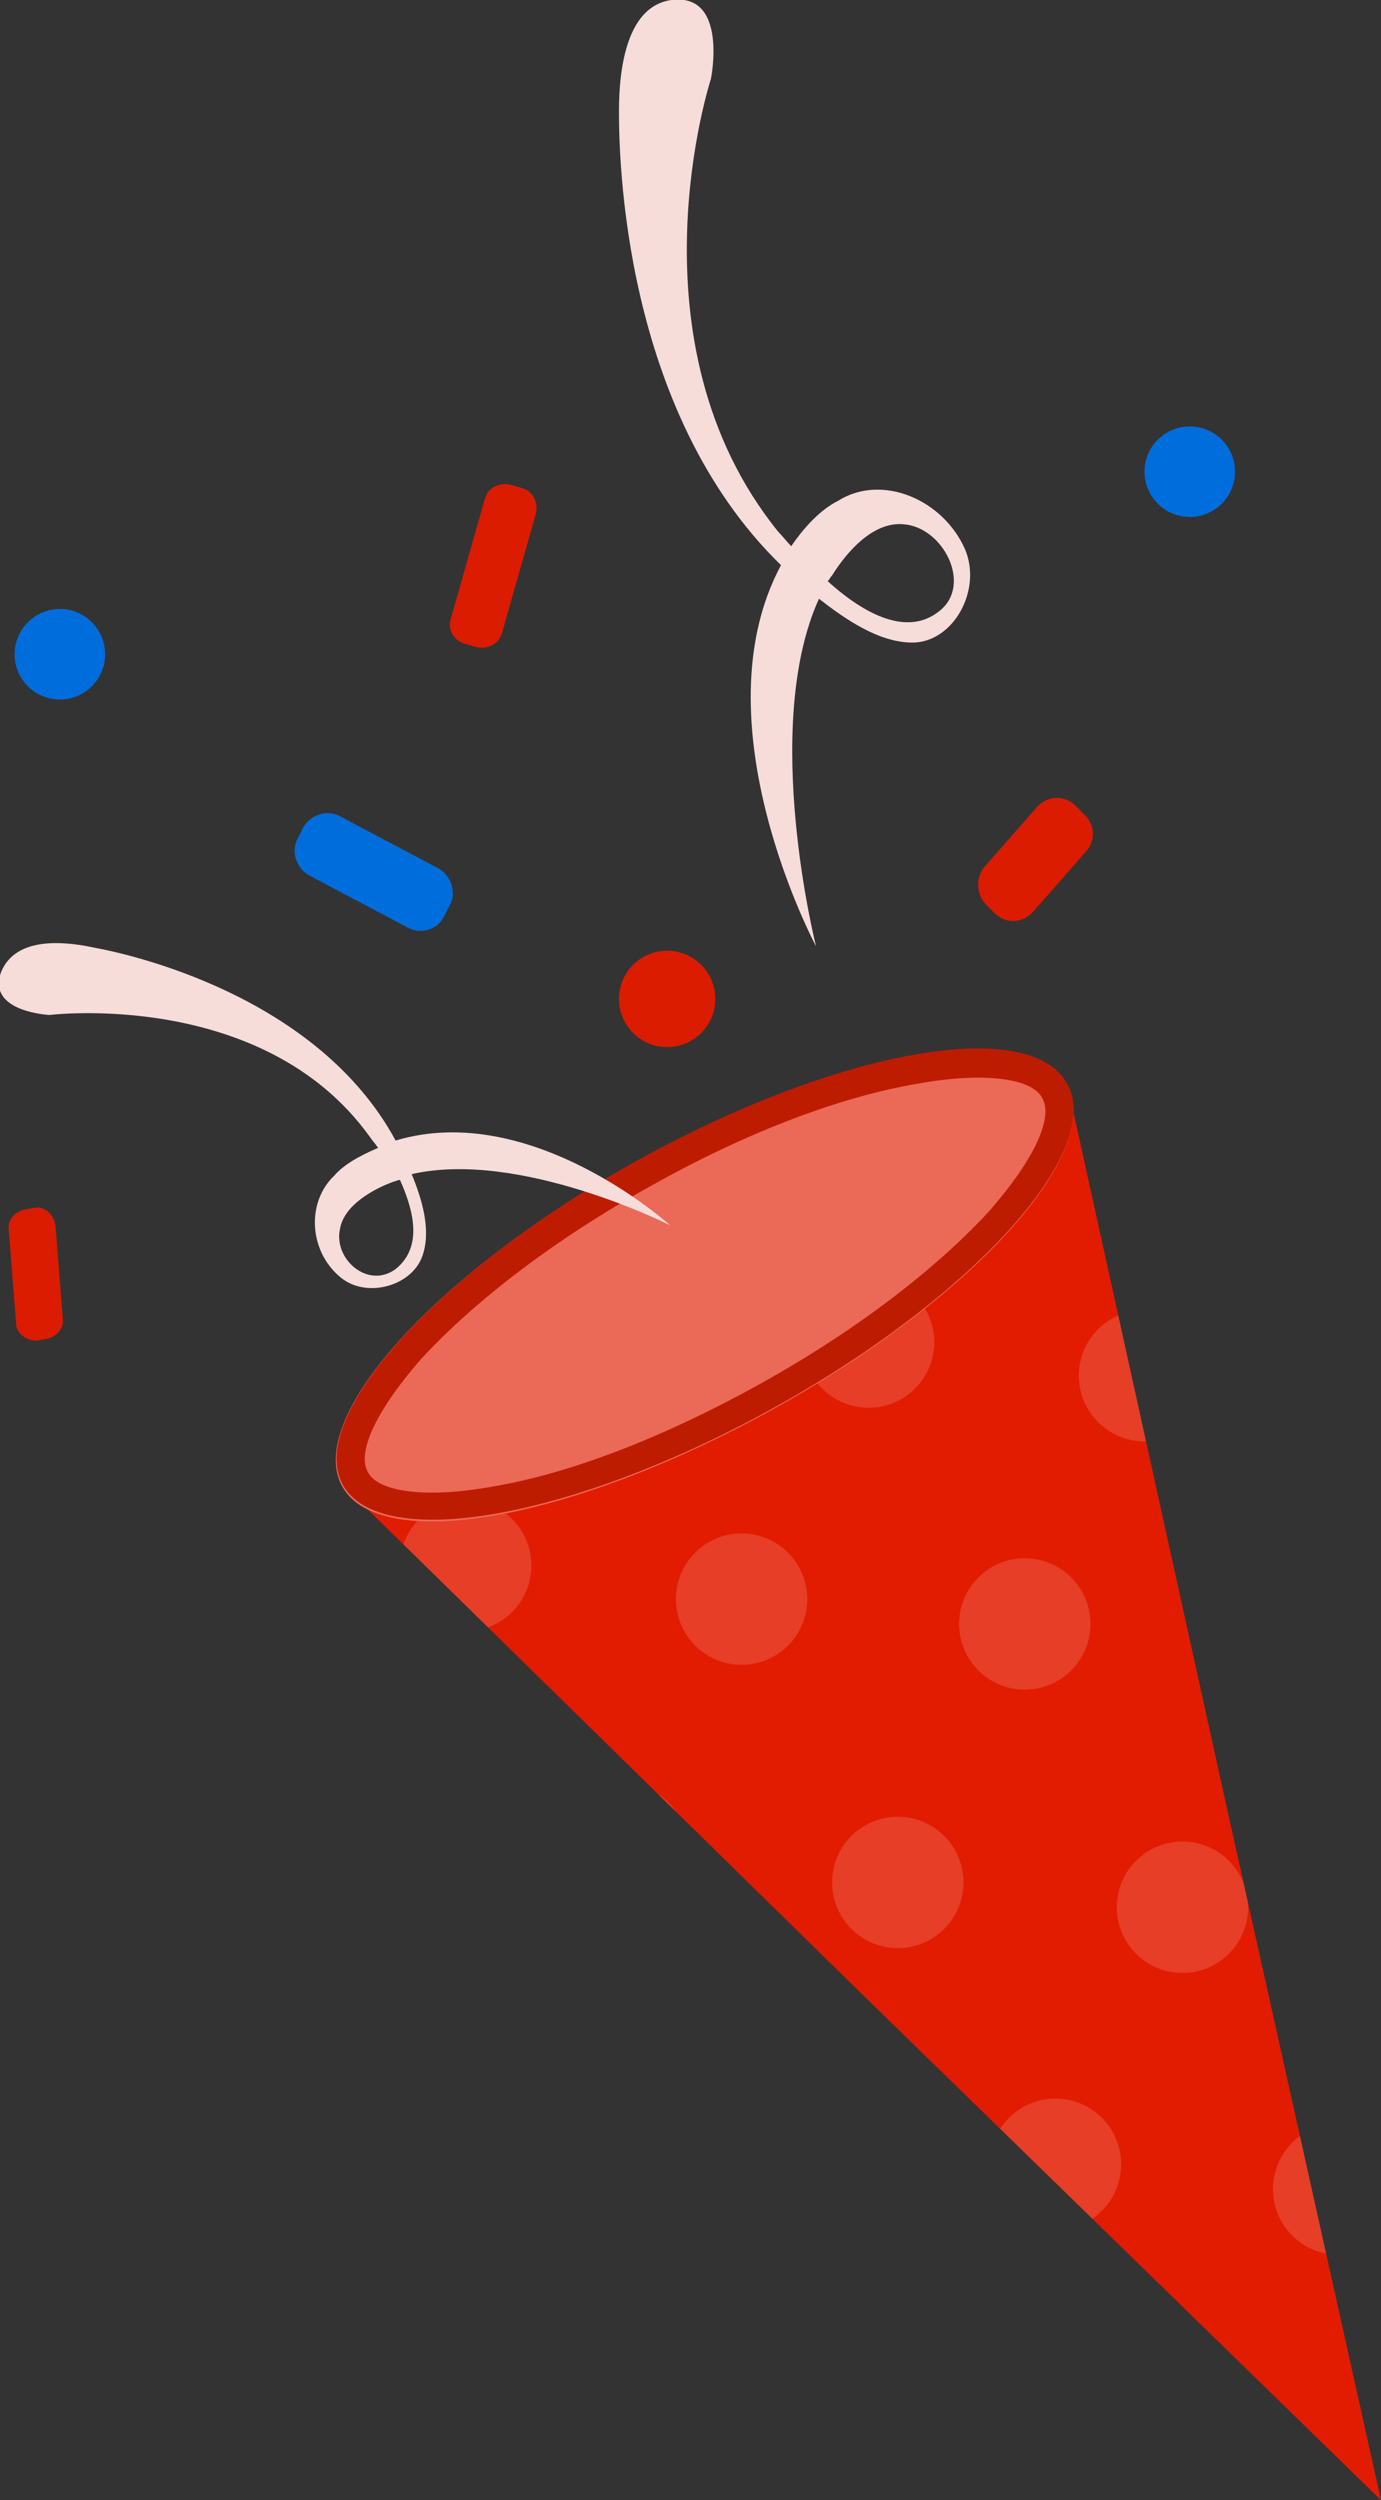 <svg enable-background="new 0 0 94.6 171.2" viewBox="0 0 94.6 171.2" xmlns="http://www.w3.org/2000/svg" xmlns:xlink="http://www.w3.org/1999/xlink"><rect x="0" y="0" width="94.6" height="171.2" fill="#333333" stroke="none"/><clipPath id="a"><path d="m94.6 171.2-10.8-48.5-10.7-48.5-24.8 13.8-24.8 13.7 35.5 34.8z"/></clipPath><path d="m94.6 171.2-10.8-48.5-10.7-48.5-24.8 13.8-24.8 13.7 35.5 34.8z" fill="#e21c01"/><g clip-path="url(#a)" fill="#fff" opacity=".15"><circle cx="-106.1" cy="183.8" r="4.5"/><circle cx="-95.3" cy="203.2" r="4.5"/><circle cx="-84.6" cy="222.5" r="4.5"/><circle cx="-73.9" cy="241.9" r="4.5"/><circle cx="-63.1" cy="261.2" r="4.5"/><circle cx="-97.9" cy="166.8" r="4.5"/><circle cx="-87.2" cy="186.2" r="4.5"/><circle cx="-76.4" cy="205.5" r="4.5"/><circle cx="-65.7" cy="224.8" r="4.5"/><circle cx="-54.9" cy="244.2" r="4.5"/><circle cx="-78.5" cy="168.5" r="4.5"/><circle cx="-67.7" cy="187.9" r="4.5"/><circle cx="-57" cy="207.2" r="4.5"/><circle cx="-46.3" cy="226.5" r="4.5"/><circle cx="-35.5" cy="245.9" r="4.5"/><circle cx="-70.3" cy="151.5" r="4.5"/><circle cx="-59.6" cy="170.8" r="4.5"/><circle cx="-48.8" cy="190.2" r="4.5"/><circle cx="-38.1" cy="209.5" r="4.5"/><circle cx="-27.3" cy="228.8" r="4.5"/><circle cx="-50.9" cy="153.2" r="4.5"/><circle cx="-40.1" cy="172.5" r="4.5"/><circle cx="-29.4" cy="191.9" r="4.5"/><circle cx="-18.7" cy="211.2" r="4.5"/><circle cx="-7.9" cy="230.5" r="4.5"/><circle cx="-42.7" cy="136.2" r="4.5"/><circle cx="-32" cy="155.5" r="4.5"/><circle cx="-21.2" cy="174.9" r="4.5"/><circle cx="-10.5" cy="194.2" r="4.5"/><circle cx=".2" cy="213.5" r="4.5"/><circle cx="-23.3" cy="137.9" r="4.5"/><circle cx="-12.6" cy="157.2" r="4.5"/><circle cx="-1.8" cy="176.5" r="4.5"/><circle cx="8.9" cy="195.9" r="4.5"/><circle cx="19.7" cy="215.2" r="4.5"/><circle cx="-15.1" cy="120.9" r="4.5"/><circle cx="-4.4" cy="140.2" r="4.5"/><circle cx="6.4" cy="159.5" r="4.5"/><circle cx="17.1" cy="178.9" r="4.5"/><circle cx="27.8" cy="198.2" r="4.5"/><circle cx="4.3" cy="122.5" r="4.5"/><circle cx="15" cy="141.9" r="4.5"/><circle cx="25.8" cy="161.2" r="4.5"/><circle cx="36.5" cy="180.6" r="4.5"/><circle cx="47.3" cy="199.9" r="4.5"/><circle cx="12.5" cy="105.5" r="4.5"/><circle cx="23.2" cy="124.9" r="4.5"/><circle cx="33.9" cy="144.2" r="4.5"/><circle cx="44.7" cy="163.5" r="4.5"/><circle cx="55.4" cy="182.9" r="4.5"/><circle cx="31.9" cy="107.2" r="4.5"/><circle cx="42.6" cy="126.6" r="4.5"/><circle cx="53.4" cy="145.9" r="4.5"/><circle cx="64.1" cy="165.2" r="4.5"/><circle cx="74.8" cy="184.6" r="4.5"/><circle cx="40.1" cy="90.2" r="4.5"/><circle cx="50.8" cy="109.5" r="4.5"/><circle cx="61.5" cy="128.9" r="4.5"/><circle cx="72.3" cy="148.2" r="4.5"/><circle cx="83" cy="167.5" r="4.5"/><circle cx="59.5" cy="91.9" r="4.5"/><circle cx="70.2" cy="111.2" r="4.5"/><circle cx="81" cy="130.6" r="4.5"/><circle cx="91.7" cy="149.9" r="4.5"/><circle cx="102.4" cy="169.2" r="4.5"/><circle cx="67.7" cy="74.9" r="4.5"/><circle cx="78.4" cy="94.2" r="4.5"/><circle cx="89.1" cy="113.6" r="4.5"/><circle cx="99.9" cy="132.9" r="4.5"/><circle cx="110.6" cy="152.2" r="4.5"/><circle cx="87.1" cy="76.6" r="4.5"/><circle cx="97.8" cy="95.9" r="4.5"/><circle cx="108.6" cy="115.2" r="4.5"/><circle cx="119.3" cy="134.6" r="4.5"/><circle cx="130" cy="153.9" r="4.5"/><circle cx="95.2" cy="59.6" r="4.5"/><circle cx="106" cy="78.9" r="4.5"/><circle cx="116.7" cy="98.2" r="4.5"/><circle cx="127.5" cy="117.6" r="4.5"/><circle cx="138.2" cy="136.9" r="4.5"/><circle cx="114.7" cy="61.2" r="4.5"/><circle cx="125.4" cy="80.6" r="4.5"/><circle cx="136.1" cy="99.9" r="4.5"/><circle cx="146.9" cy="119.3" r="4.5"/><circle cx="157.6" cy="138.6" r="4.5"/><circle cx="122.8" cy="44.2" r="4.5"/><circle cx="133.6" cy="63.6" r="4.5"/><circle cx="144.3" cy="82.9" r="4.5"/><circle cx="155.1" cy="102.2" r="4.5"/><circle cx="165.8" cy="121.6" r="4.5"/><circle cx="142.3" cy="45.9" r="4.5"/><circle cx="153" cy="65.3" r="4.5"/><circle cx="163.7" cy="84.6" r="4.5"/><circle cx="174.5" cy="103.9" r="4.5"/><circle cx="185.2" cy="123.3" r="4.5"/><circle cx="150.4" cy="28.9" r="4.5"/><circle cx="161.2" cy="48.2" r="4.5"/><circle cx="171.9" cy="67.6" r="4.5"/><circle cx="182.6" cy="86.9" r="4.5"/><circle cx="193.4" cy="106.3" r="4.5"/></g><ellipse cx="48.3" cy="88" fill="#eb6957" rx="28.4" ry="9.7" transform="matrix(.874 -.485 .485 .874 -36.629 34.526)"/><circle cx="4.1" cy="44.8" fill="#006ddc" r="3.1"/><path d="m44.6 81.2c6.4-3.6 12.9-6.1 18.3-7 4.4-.8 7.8-.4 8.5 1 .8 1.4-.7 4.4-3.7 7.8-3.7 4-9.2 8.2-15.7 11.8s-12.9 6.1-18.3 7c-4.4.8-7.8.4-8.5-1-.8-1.4.7-4.4 3.7-7.8 3.7-4 9.2-8.2 15.7-11.8m-1-1.7c-13.7 7.6-22.7 17.6-20.1 22.2s15.8 2.3 29.5-5.3 22.7-17.6 20.1-22.2c-2.6-4.7-15.8-2.3-29.5 5.3z" fill="#be1c01"/><path d="m3.4 69.5s14.6-1.8 21.9 8.3c.2.3.4.5.6.8-1.4.6-2.4 1.2-3 1.9-2 1.9-1.7 5.4.6 7.1 1.8 1.3 4.9.4 5.5-1.8.5-1.7-.1-3.7-.8-5.4 7.4-1.7 17.7 3.5 17.7 3.5s-9.5-8.6-18.8-5.8c-5.4-10-18.4-12.8-20.6-13.2-2.3-.5-5.4-.7-6.4 1.6-1.1 2.8 3.3 3 3.3 3zm23.7 17.4c-1.9 1.4-4.3-.7-3.8-2.8.3-1.6 2.3-2.7 3.7-3.2.1 0 .2-.1.4-.1.8 1.8 1.7 4.5-.3 6.1z" fill="#f6ddda"/><path d="m46 0c-3 .4-3.6 4.5-3.6 7.6 0 3 .2 20.5 11.1 31.1-5.8 10.8 2.4 26.1 2.4 26.1s-3.8-15 .2-23.8c1.8 1.4 4.1 3 6.4 3 2.8 0 4.8-3.6 3.6-6.4-1.5-3.4-5.7-5.2-8.7-3.3-1 .5-2.1 1.5-3.2 3.1-.3-.3-.6-.7-.9-1-10.5-13-4.6-31-4.6-31s1.2-5.9-2.7-5.4zm10.7 39.8c.1-.1.2-.3.3-.4 1-1.6 2.8-3.7 4.9-3.5 2.7.2 4.7 4.1 2.5 5.9-2.4 2-5.6-.1-7.7-2z" fill="#f6ddda"/><path d="m30.4 62.8.4-.8c.5-.9.1-2-.7-2.5l-6.8-3.6c-.9-.5-2-.1-2.5.7l-.4.8c-.5.9-.1 2 .7 2.5l6.8 3.6c.9.5 2 .2 2.5-.7z" fill="#006ddc"/><g fill="#db1c01"><path d="m2.5 91.8.6-.1c.7-.1 1.3-.7 1.2-1.4l-.5-6.4c-.1-.7-.7-1.3-1.4-1.2l-.6.1c-.7.1-1.3.7-1.2 1.4l.5 6.4c0 .7.7 1.2 1.4 1.2z"/><path d="m67.6 62 .6.6c.8.7 1.9.6 2.6-.2l3.6-4.1c.7-.8.6-1.9-.2-2.6l-.6-.6c-.8-.7-1.9-.6-2.6.2l-3.6 4.1c-.6.8-.5 1.9.2 2.6z"/><path d="m31.9 44.1.7.2c.8.2 1.6-.2 1.8-1l2.3-8.1c.2-.8-.2-1.6-1-1.8l-.7-.2c-.8-.2-1.6.2-1.8 1l-2.3 8.1c-.3.8.2 1.6 1 1.8z"/><circle cx="45.7" cy="68.4" r="3.3"/></g><circle cx="81.5" cy="32.3" fill="#006ddc" r="3.1"/></svg>